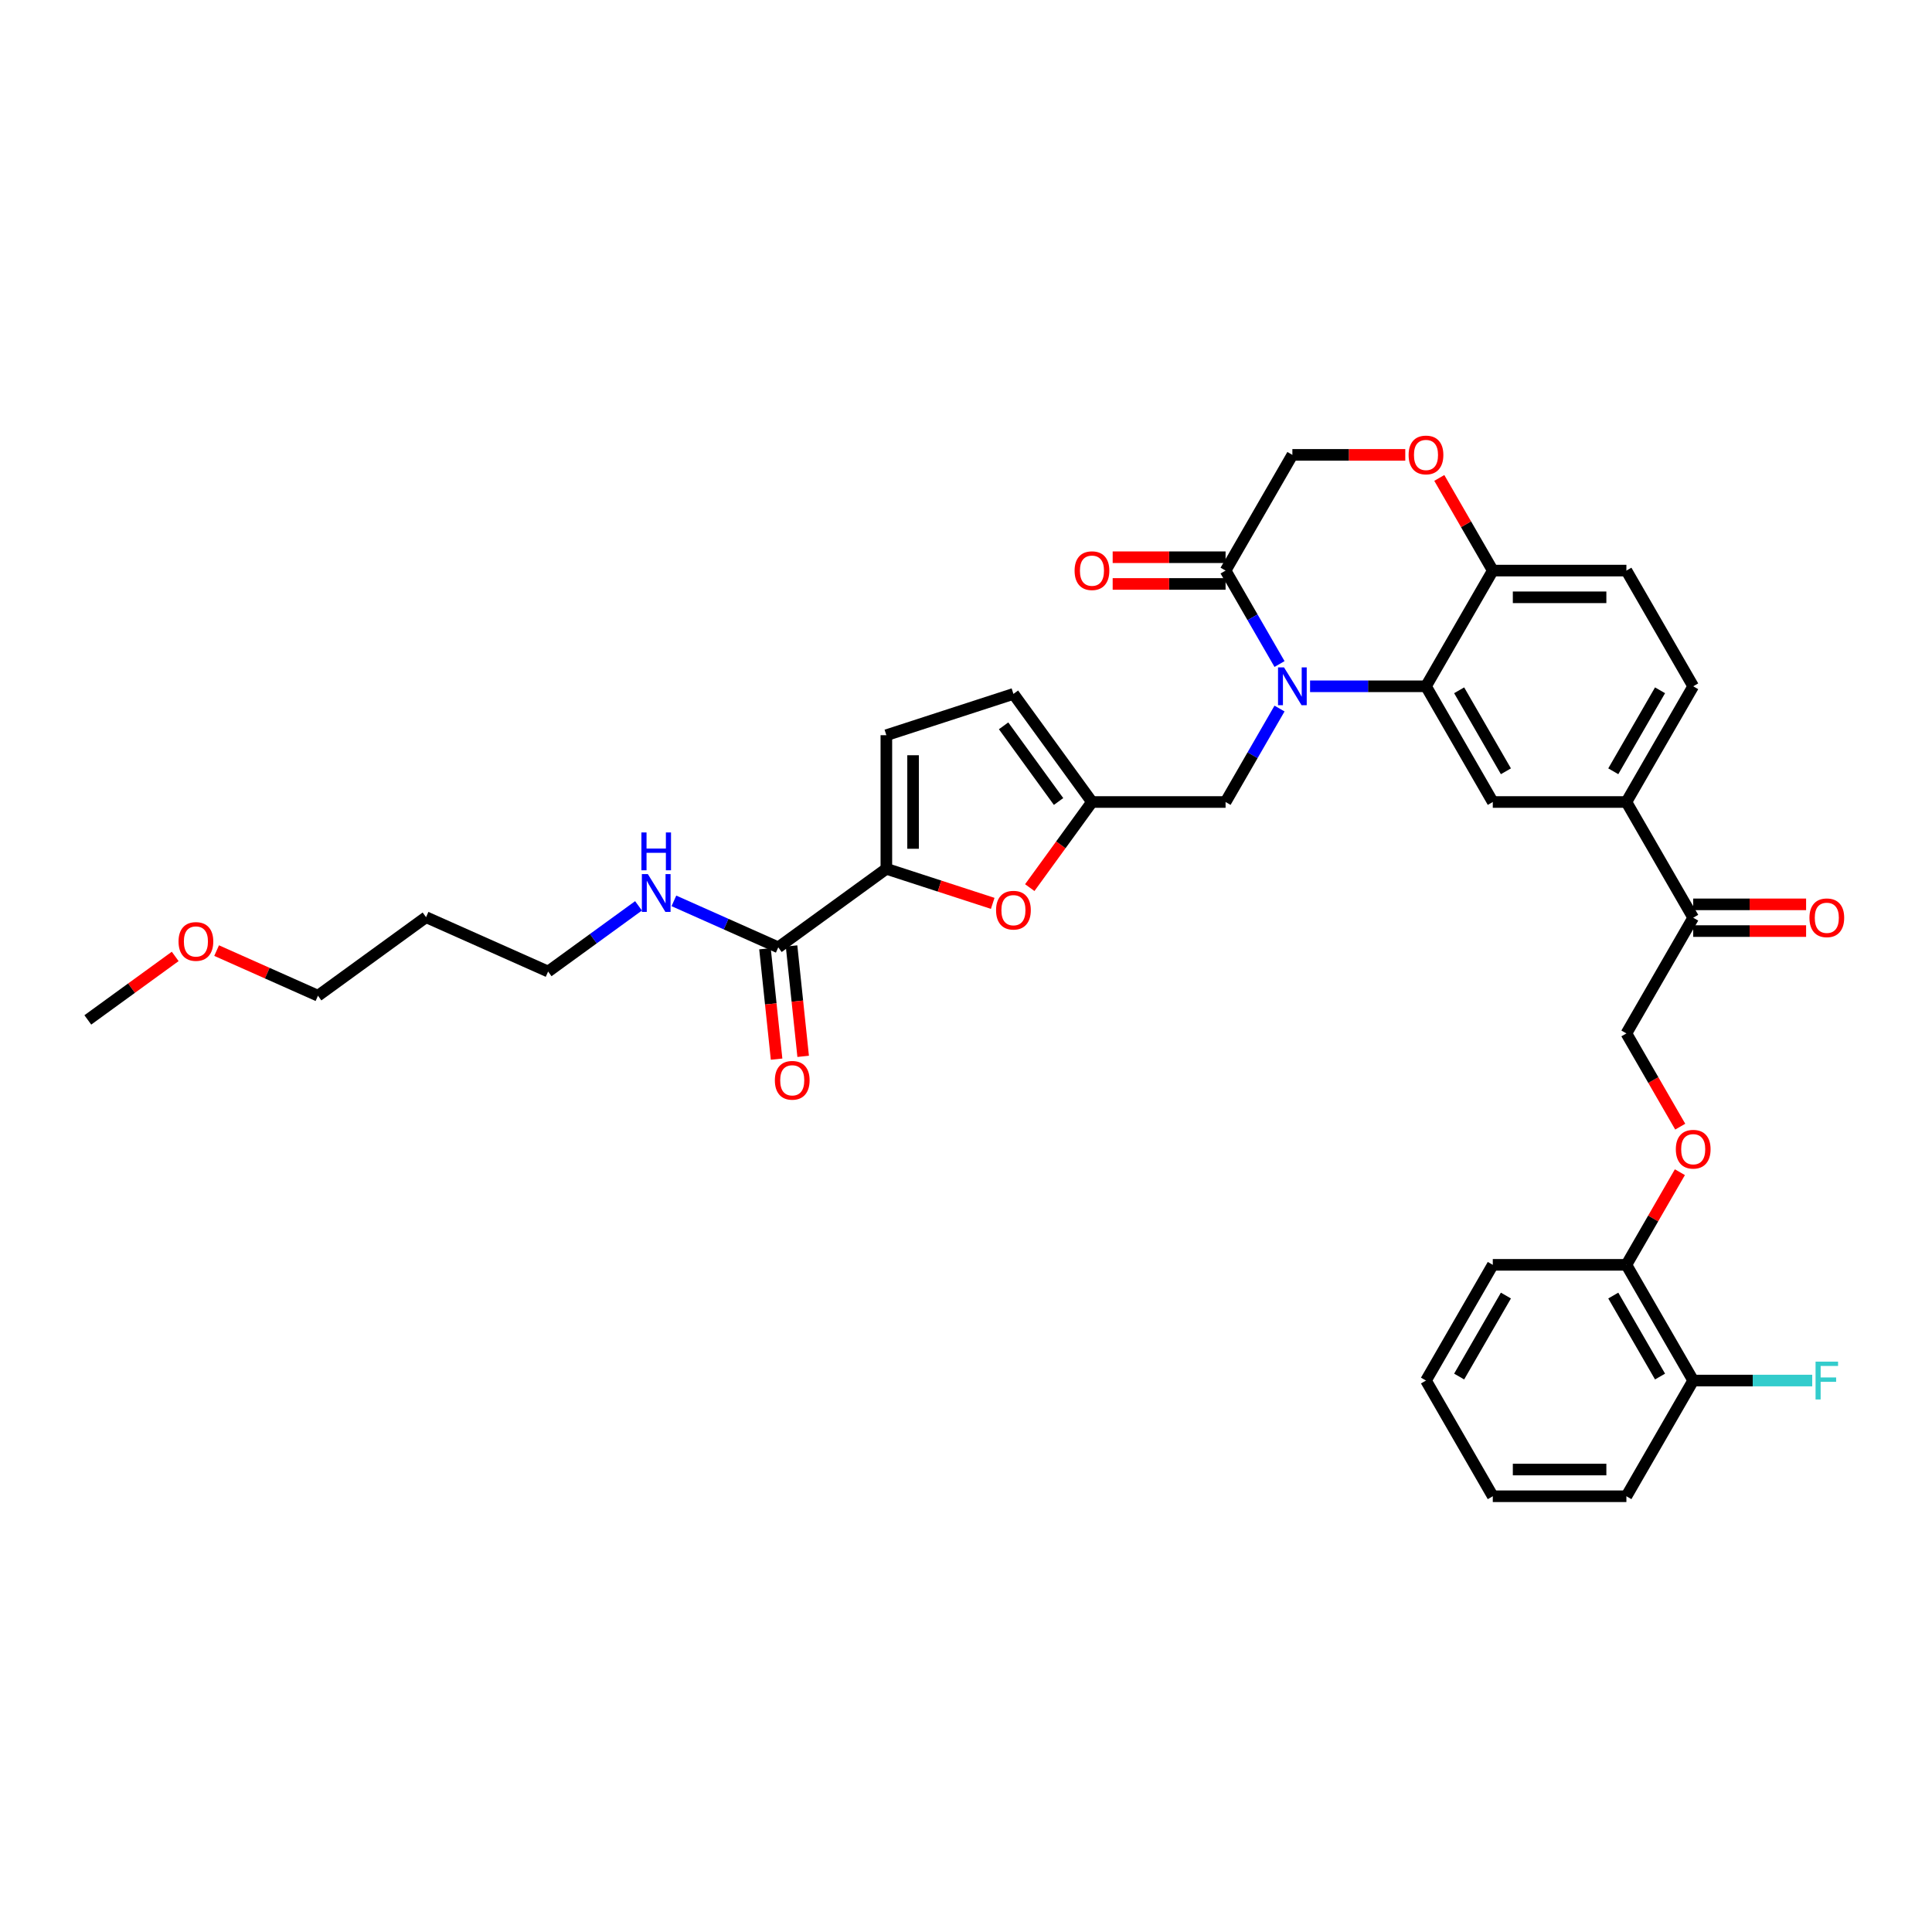 <?xml version='1.0' encoding='iso-8859-1'?>
<svg version='1.1' baseProfile='full'
              xmlns='http://www.w3.org/2000/svg'
                      xmlns:rdkit='http://www.rdkit.org/xml'
                      xmlns:xlink='http://www.w3.org/1999/xlink'
                  xml:space='preserve'
width='1000px' height='1000px' viewBox='0 0 1000 1000'>
<!-- END OF HEADER -->
<rect style='opacity:1.0;fill:#FFFFFF;stroke:none' width='1000' height='1000' x='0' y='0'> </rect>
<path class='bond-0' d='M 220.528,474.735 L 283.705,502.863' style='fill:none;fill-rule:evenodd;stroke:#000000;stroke-width:6px;stroke-linecap:butt;stroke-linejoin:miter;stroke-opacity:1' />
<path class='bond-1' d='M 220.528,474.735 L 164.58,515.383' style='fill:none;fill-rule:evenodd;stroke:#000000;stroke-width:6px;stroke-linecap:butt;stroke-linejoin:miter;stroke-opacity:1' />
<path class='bond-2' d='M 402.83,490.342 L 375.82,478.316' style='fill:none;fill-rule:evenodd;stroke:#000000;stroke-width:6px;stroke-linecap:butt;stroke-linejoin:miter;stroke-opacity:1' />
<path class='bond-2' d='M 375.82,478.316 L 348.809,466.291' style='fill:none;fill-rule:evenodd;stroke:#0000FF;stroke-width:6px;stroke-linecap:butt;stroke-linejoin:miter;stroke-opacity:1' />
<path class='bond-3' d='M 395.952,491.065 L 398.956,519.638' style='fill:none;fill-rule:evenodd;stroke:#000000;stroke-width:6px;stroke-linecap:butt;stroke-linejoin:miter;stroke-opacity:1' />
<path class='bond-3' d='M 398.956,519.638 L 401.959,548.21' style='fill:none;fill-rule:evenodd;stroke:#FF0000;stroke-width:6px;stroke-linecap:butt;stroke-linejoin:miter;stroke-opacity:1' />
<path class='bond-3' d='M 409.708,489.619 L 412.711,518.192' style='fill:none;fill-rule:evenodd;stroke:#000000;stroke-width:6px;stroke-linecap:butt;stroke-linejoin:miter;stroke-opacity:1' />
<path class='bond-3' d='M 412.711,518.192 L 415.714,546.764' style='fill:none;fill-rule:evenodd;stroke:#FF0000;stroke-width:6px;stroke-linecap:butt;stroke-linejoin:miter;stroke-opacity:1' />
<path class='bond-4' d='M 402.83,490.342 L 458.778,449.693' style='fill:none;fill-rule:evenodd;stroke:#000000;stroke-width:6px;stroke-linecap:butt;stroke-linejoin:miter;stroke-opacity:1' />
<path class='bond-5' d='M 330.497,468.866 L 307.101,485.865' style='fill:none;fill-rule:evenodd;stroke:#0000FF;stroke-width:6px;stroke-linecap:butt;stroke-linejoin:miter;stroke-opacity:1' />
<path class='bond-5' d='M 307.101,485.865 L 283.705,502.863' style='fill:none;fill-rule:evenodd;stroke:#000000;stroke-width:6px;stroke-linecap:butt;stroke-linejoin:miter;stroke-opacity:1' />
<path class='bond-6' d='M 112.122,492.028 L 138.351,503.705' style='fill:none;fill-rule:evenodd;stroke:#FF0000;stroke-width:6px;stroke-linecap:butt;stroke-linejoin:miter;stroke-opacity:1' />
<path class='bond-6' d='M 138.351,503.705 L 164.58,515.383' style='fill:none;fill-rule:evenodd;stroke:#000000;stroke-width:6px;stroke-linecap:butt;stroke-linejoin:miter;stroke-opacity:1' />
<path class='bond-7' d='M 90.684,495.043 L 68.069,511.473' style='fill:none;fill-rule:evenodd;stroke:#FF0000;stroke-width:6px;stroke-linecap:butt;stroke-linejoin:miter;stroke-opacity:1' />
<path class='bond-7' d='M 68.069,511.473 L 45.455,527.904' style='fill:none;fill-rule:evenodd;stroke:#000000;stroke-width:6px;stroke-linecap:butt;stroke-linejoin:miter;stroke-opacity:1' />
<path class='bond-8' d='M 869.684,583.156 L 855.753,559.026' style='fill:none;fill-rule:evenodd;stroke:#FF0000;stroke-width:6px;stroke-linecap:butt;stroke-linejoin:miter;stroke-opacity:1' />
<path class='bond-8' d='M 855.753,559.026 L 841.821,534.897' style='fill:none;fill-rule:evenodd;stroke:#000000;stroke-width:6px;stroke-linecap:butt;stroke-linejoin:miter;stroke-opacity:1' />
<path class='bond-9' d='M 869.508,606.724 L 855.665,630.701' style='fill:none;fill-rule:evenodd;stroke:#FF0000;stroke-width:6px;stroke-linecap:butt;stroke-linejoin:miter;stroke-opacity:1' />
<path class='bond-9' d='M 855.665,630.701 L 841.821,654.678' style='fill:none;fill-rule:evenodd;stroke:#000000;stroke-width:6px;stroke-linecap:butt;stroke-linejoin:miter;stroke-opacity:1' />
<path class='bond-10' d='M 841.821,774.46 L 772.666,774.46' style='fill:none;fill-rule:evenodd;stroke:#000000;stroke-width:6px;stroke-linecap:butt;stroke-linejoin:miter;stroke-opacity:1' />
<path class='bond-10' d='M 831.448,760.628 L 783.039,760.628' style='fill:none;fill-rule:evenodd;stroke:#000000;stroke-width:6px;stroke-linecap:butt;stroke-linejoin:miter;stroke-opacity:1' />
<path class='bond-11' d='M 841.821,774.46 L 876.399,714.569' style='fill:none;fill-rule:evenodd;stroke:#000000;stroke-width:6px;stroke-linecap:butt;stroke-linejoin:miter;stroke-opacity:1' />
<path class='bond-12' d='M 772.666,774.46 L 738.088,714.569' style='fill:none;fill-rule:evenodd;stroke:#000000;stroke-width:6px;stroke-linecap:butt;stroke-linejoin:miter;stroke-opacity:1' />
<path class='bond-13' d='M 841.821,415.116 L 876.399,355.225' style='fill:none;fill-rule:evenodd;stroke:#000000;stroke-width:6px;stroke-linecap:butt;stroke-linejoin:miter;stroke-opacity:1' />
<path class='bond-13' d='M 835.03,399.216 L 859.235,357.293' style='fill:none;fill-rule:evenodd;stroke:#000000;stroke-width:6px;stroke-linecap:butt;stroke-linejoin:miter;stroke-opacity:1' />
<path class='bond-14' d='M 841.821,415.116 L 772.666,415.116' style='fill:none;fill-rule:evenodd;stroke:#000000;stroke-width:6px;stroke-linecap:butt;stroke-linejoin:miter;stroke-opacity:1' />
<path class='bond-15' d='M 841.821,415.116 L 876.399,475.006' style='fill:none;fill-rule:evenodd;stroke:#000000;stroke-width:6px;stroke-linecap:butt;stroke-linejoin:miter;stroke-opacity:1' />
<path class='bond-16' d='M 876.399,355.225 L 841.821,295.334' style='fill:none;fill-rule:evenodd;stroke:#000000;stroke-width:6px;stroke-linecap:butt;stroke-linejoin:miter;stroke-opacity:1' />
<path class='bond-17' d='M 841.821,295.334 L 772.666,295.334' style='fill:none;fill-rule:evenodd;stroke:#000000;stroke-width:6px;stroke-linecap:butt;stroke-linejoin:miter;stroke-opacity:1' />
<path class='bond-17' d='M 831.448,309.165 L 783.039,309.165' style='fill:none;fill-rule:evenodd;stroke:#000000;stroke-width:6px;stroke-linecap:butt;stroke-linejoin:miter;stroke-opacity:1' />
<path class='bond-18' d='M 772.666,415.116 L 738.088,355.225' style='fill:none;fill-rule:evenodd;stroke:#000000;stroke-width:6px;stroke-linecap:butt;stroke-linejoin:miter;stroke-opacity:1' />
<path class='bond-18' d='M 779.457,399.216 L 755.253,357.293' style='fill:none;fill-rule:evenodd;stroke:#000000;stroke-width:6px;stroke-linecap:butt;stroke-linejoin:miter;stroke-opacity:1' />
<path class='bond-19' d='M 738.088,355.225 L 772.666,295.334' style='fill:none;fill-rule:evenodd;stroke:#000000;stroke-width:6px;stroke-linecap:butt;stroke-linejoin:miter;stroke-opacity:1' />
<path class='bond-20' d='M 738.088,355.225 L 708.088,355.225' style='fill:none;fill-rule:evenodd;stroke:#000000;stroke-width:6px;stroke-linecap:butt;stroke-linejoin:miter;stroke-opacity:1' />
<path class='bond-20' d='M 708.088,355.225 L 678.088,355.225' style='fill:none;fill-rule:evenodd;stroke:#0000FF;stroke-width:6px;stroke-linecap:butt;stroke-linejoin:miter;stroke-opacity:1' />
<path class='bond-21' d='M 772.666,295.334 L 758.822,271.357' style='fill:none;fill-rule:evenodd;stroke:#000000;stroke-width:6px;stroke-linecap:butt;stroke-linejoin:miter;stroke-opacity:1' />
<path class='bond-21' d='M 758.822,271.357 L 744.979,247.38' style='fill:none;fill-rule:evenodd;stroke:#FF0000;stroke-width:6px;stroke-linecap:butt;stroke-linejoin:miter;stroke-opacity:1' />
<path class='bond-22' d='M 727.369,235.443 L 698.15,235.443' style='fill:none;fill-rule:evenodd;stroke:#FF0000;stroke-width:6px;stroke-linecap:butt;stroke-linejoin:miter;stroke-opacity:1' />
<path class='bond-22' d='M 698.15,235.443 L 668.932,235.443' style='fill:none;fill-rule:evenodd;stroke:#000000;stroke-width:6px;stroke-linecap:butt;stroke-linejoin:miter;stroke-opacity:1' />
<path class='bond-23' d='M 668.932,235.443 L 634.354,295.334' style='fill:none;fill-rule:evenodd;stroke:#000000;stroke-width:6px;stroke-linecap:butt;stroke-linejoin:miter;stroke-opacity:1' />
<path class='bond-24' d='M 634.354,295.334 L 648.317,319.519' style='fill:none;fill-rule:evenodd;stroke:#000000;stroke-width:6px;stroke-linecap:butt;stroke-linejoin:miter;stroke-opacity:1' />
<path class='bond-24' d='M 648.317,319.519 L 662.28,343.703' style='fill:none;fill-rule:evenodd;stroke:#0000FF;stroke-width:6px;stroke-linecap:butt;stroke-linejoin:miter;stroke-opacity:1' />
<path class='bond-25' d='M 634.354,288.419 L 605.136,288.419' style='fill:none;fill-rule:evenodd;stroke:#000000;stroke-width:6px;stroke-linecap:butt;stroke-linejoin:miter;stroke-opacity:1' />
<path class='bond-25' d='M 605.136,288.419 L 575.917,288.419' style='fill:none;fill-rule:evenodd;stroke:#FF0000;stroke-width:6px;stroke-linecap:butt;stroke-linejoin:miter;stroke-opacity:1' />
<path class='bond-25' d='M 634.354,302.25 L 605.136,302.25' style='fill:none;fill-rule:evenodd;stroke:#000000;stroke-width:6px;stroke-linecap:butt;stroke-linejoin:miter;stroke-opacity:1' />
<path class='bond-25' d='M 605.136,302.25 L 575.917,302.25' style='fill:none;fill-rule:evenodd;stroke:#FF0000;stroke-width:6px;stroke-linecap:butt;stroke-linejoin:miter;stroke-opacity:1' />
<path class='bond-26' d='M 662.28,366.746 L 648.317,390.931' style='fill:none;fill-rule:evenodd;stroke:#0000FF;stroke-width:6px;stroke-linecap:butt;stroke-linejoin:miter;stroke-opacity:1' />
<path class='bond-26' d='M 648.317,390.931 L 634.354,415.116' style='fill:none;fill-rule:evenodd;stroke:#000000;stroke-width:6px;stroke-linecap:butt;stroke-linejoin:miter;stroke-opacity:1' />
<path class='bond-27' d='M 876.399,481.922 L 905.618,481.922' style='fill:none;fill-rule:evenodd;stroke:#000000;stroke-width:6px;stroke-linecap:butt;stroke-linejoin:miter;stroke-opacity:1' />
<path class='bond-27' d='M 905.618,481.922 L 934.836,481.922' style='fill:none;fill-rule:evenodd;stroke:#FF0000;stroke-width:6px;stroke-linecap:butt;stroke-linejoin:miter;stroke-opacity:1' />
<path class='bond-27' d='M 876.399,468.091 L 905.618,468.091' style='fill:none;fill-rule:evenodd;stroke:#000000;stroke-width:6px;stroke-linecap:butt;stroke-linejoin:miter;stroke-opacity:1' />
<path class='bond-27' d='M 905.618,468.091 L 934.836,468.091' style='fill:none;fill-rule:evenodd;stroke:#FF0000;stroke-width:6px;stroke-linecap:butt;stroke-linejoin:miter;stroke-opacity:1' />
<path class='bond-28' d='M 876.399,475.006 L 841.821,534.897' style='fill:none;fill-rule:evenodd;stroke:#000000;stroke-width:6px;stroke-linecap:butt;stroke-linejoin:miter;stroke-opacity:1' />
<path class='bond-29' d='M 458.778,449.693 L 486.304,458.637' style='fill:none;fill-rule:evenodd;stroke:#000000;stroke-width:6px;stroke-linecap:butt;stroke-linejoin:miter;stroke-opacity:1' />
<path class='bond-29' d='M 486.304,458.637 L 513.83,467.581' style='fill:none;fill-rule:evenodd;stroke:#FF0000;stroke-width:6px;stroke-linecap:butt;stroke-linejoin:miter;stroke-opacity:1' />
<path class='bond-30' d='M 458.778,449.693 L 458.778,380.538' style='fill:none;fill-rule:evenodd;stroke:#000000;stroke-width:6px;stroke-linecap:butt;stroke-linejoin:miter;stroke-opacity:1' />
<path class='bond-30' d='M 472.61,439.32 L 472.61,390.911' style='fill:none;fill-rule:evenodd;stroke:#000000;stroke-width:6px;stroke-linecap:butt;stroke-linejoin:miter;stroke-opacity:1' />
<path class='bond-31' d='M 533.001,459.432 L 549.099,437.274' style='fill:none;fill-rule:evenodd;stroke:#FF0000;stroke-width:6px;stroke-linecap:butt;stroke-linejoin:miter;stroke-opacity:1' />
<path class='bond-31' d='M 549.099,437.274 L 565.198,415.116' style='fill:none;fill-rule:evenodd;stroke:#000000;stroke-width:6px;stroke-linecap:butt;stroke-linejoin:miter;stroke-opacity:1' />
<path class='bond-32' d='M 565.198,415.116 L 524.549,359.167' style='fill:none;fill-rule:evenodd;stroke:#000000;stroke-width:6px;stroke-linecap:butt;stroke-linejoin:miter;stroke-opacity:1' />
<path class='bond-32' d='M 547.911,414.853 L 519.457,375.689' style='fill:none;fill-rule:evenodd;stroke:#000000;stroke-width:6px;stroke-linecap:butt;stroke-linejoin:miter;stroke-opacity:1' />
<path class='bond-33' d='M 565.198,415.116 L 634.354,415.116' style='fill:none;fill-rule:evenodd;stroke:#000000;stroke-width:6px;stroke-linecap:butt;stroke-linejoin:miter;stroke-opacity:1' />
<path class='bond-34' d='M 524.549,359.167 L 458.778,380.538' style='fill:none;fill-rule:evenodd;stroke:#000000;stroke-width:6px;stroke-linecap:butt;stroke-linejoin:miter;stroke-opacity:1' />
<path class='bond-35' d='M 738.088,714.569 L 772.666,654.678' style='fill:none;fill-rule:evenodd;stroke:#000000;stroke-width:6px;stroke-linecap:butt;stroke-linejoin:miter;stroke-opacity:1' />
<path class='bond-35' d='M 755.253,712.501 L 779.457,670.577' style='fill:none;fill-rule:evenodd;stroke:#000000;stroke-width:6px;stroke-linecap:butt;stroke-linejoin:miter;stroke-opacity:1' />
<path class='bond-36' d='M 772.666,654.678 L 841.821,654.678' style='fill:none;fill-rule:evenodd;stroke:#000000;stroke-width:6px;stroke-linecap:butt;stroke-linejoin:miter;stroke-opacity:1' />
<path class='bond-37' d='M 841.821,654.678 L 876.399,714.569' style='fill:none;fill-rule:evenodd;stroke:#000000;stroke-width:6px;stroke-linecap:butt;stroke-linejoin:miter;stroke-opacity:1' />
<path class='bond-37' d='M 835.03,670.577 L 859.235,712.501' style='fill:none;fill-rule:evenodd;stroke:#000000;stroke-width:6px;stroke-linecap:butt;stroke-linejoin:miter;stroke-opacity:1' />
<path class='bond-38' d='M 876.399,714.569 L 907.201,714.569' style='fill:none;fill-rule:evenodd;stroke:#000000;stroke-width:6px;stroke-linecap:butt;stroke-linejoin:miter;stroke-opacity:1' />
<path class='bond-38' d='M 907.201,714.569 L 938.003,714.569' style='fill:none;fill-rule:evenodd;stroke:#33CCCC;stroke-width:6px;stroke-linecap:butt;stroke-linejoin:miter;stroke-opacity:1' />
<path  class='atom-2' d='M 335.324 452.422
L 341.742 462.795
Q 342.378 463.818, 343.401 465.672
Q 344.425 467.525, 344.48 467.636
L 344.48 452.422
L 347.081 452.422
L 347.081 472.006
L 344.397 472.006
L 337.509 460.665
Q 336.707 459.337, 335.85 457.816
Q 335.02 456.294, 334.771 455.824
L 334.771 472.006
L 332.226 472.006
L 332.226 452.422
L 335.324 452.422
' fill='#0000FF'/>
<path  class='atom-2' d='M 331.991 430.878
L 334.646 430.878
L 334.646 439.204
L 344.66 439.204
L 344.66 430.878
L 347.316 430.878
L 347.316 450.463
L 344.66 450.463
L 344.66 441.417
L 334.646 441.417
L 334.646 450.463
L 331.991 450.463
L 331.991 430.878
' fill='#0000FF'/>
<path  class='atom-3' d='M 401.069 559.174
Q 401.069 554.472, 403.392 551.844
Q 405.716 549.216, 410.059 549.216
Q 414.402 549.216, 416.726 551.844
Q 419.049 554.472, 419.049 559.174
Q 419.049 563.932, 416.698 566.643
Q 414.347 569.327, 410.059 569.327
Q 405.744 569.327, 403.392 566.643
Q 401.069 563.96, 401.069 559.174
M 410.059 567.114
Q 413.046 567.114, 414.651 565.122
Q 416.283 563.103, 416.283 559.174
Q 416.283 555.329, 414.651 553.393
Q 413.046 551.429, 410.059 551.429
Q 407.071 551.429, 405.439 553.365
Q 403.835 555.302, 403.835 559.174
Q 403.835 563.13, 405.439 565.122
Q 407.071 567.114, 410.059 567.114
' fill='#FF0000'/>
<path  class='atom-4' d='M 92.412 487.31
Q 92.412 482.608, 94.736 479.98
Q 97.06 477.352, 101.403 477.352
Q 105.746 477.352, 108.069 479.98
Q 110.393 482.608, 110.393 487.31
Q 110.393 492.068, 108.042 494.779
Q 105.69 497.463, 101.403 497.463
Q 97.087 497.463, 94.736 494.779
Q 92.412 492.096, 92.412 487.31
M 101.403 495.25
Q 104.39 495.25, 105.995 493.258
Q 107.627 491.238, 107.627 487.31
Q 107.627 483.465, 105.995 481.529
Q 104.39 479.565, 101.403 479.565
Q 98.415 479.565, 96.783 481.501
Q 95.179 483.438, 95.179 487.31
Q 95.179 491.266, 96.783 493.258
Q 98.415 495.25, 101.403 495.25
' fill='#FF0000'/>
<path  class='atom-5' d='M 867.409 594.843
Q 867.409 590.14, 869.733 587.512
Q 872.056 584.884, 876.399 584.884
Q 880.742 584.884, 883.066 587.512
Q 885.39 590.14, 885.39 594.843
Q 885.39 599.601, 883.038 602.312
Q 880.687 604.995, 876.399 604.995
Q 872.084 604.995, 869.733 602.312
Q 867.409 599.628, 867.409 594.843
M 876.399 602.782
Q 879.387 602.782, 880.991 600.79
Q 882.623 598.771, 882.623 594.843
Q 882.623 590.998, 880.991 589.061
Q 879.387 587.097, 876.399 587.097
Q 873.412 587.097, 871.78 589.034
Q 870.175 590.97, 870.175 594.843
Q 870.175 598.799, 871.78 600.79
Q 873.412 602.782, 876.399 602.782
' fill='#FF0000'/>
<path  class='atom-14' d='M 729.098 235.499
Q 729.098 230.796, 731.421 228.168
Q 733.745 225.54, 738.088 225.54
Q 742.431 225.54, 744.754 228.168
Q 747.078 230.796, 747.078 235.499
Q 747.078 240.257, 744.727 242.968
Q 742.375 245.651, 738.088 245.651
Q 733.772 245.651, 731.421 242.968
Q 729.098 240.284, 729.098 235.499
M 738.088 243.438
Q 741.075 243.438, 742.68 241.446
Q 744.312 239.427, 744.312 235.499
Q 744.312 231.654, 742.68 229.717
Q 741.075 227.753, 738.088 227.753
Q 735.1 227.753, 733.468 229.69
Q 731.864 231.626, 731.864 235.499
Q 731.864 239.454, 733.468 241.446
Q 735.1 243.438, 738.088 243.438
' fill='#FF0000'/>
<path  class='atom-17' d='M 664.603 345.432
L 671.02 355.806
Q 671.657 356.829, 672.68 358.683
Q 673.704 360.536, 673.759 360.647
L 673.759 345.432
L 676.359 345.432
L 676.359 365.017
L 673.676 365.017
L 666.788 353.676
Q 665.986 352.348, 665.128 350.827
Q 664.299 349.305, 664.05 348.835
L 664.05 365.017
L 661.505 365.017
L 661.505 345.432
L 664.603 345.432
' fill='#0000FF'/>
<path  class='atom-18' d='M 556.208 295.389
Q 556.208 290.687, 558.532 288.059
Q 560.855 285.431, 565.198 285.431
Q 569.541 285.431, 571.865 288.059
Q 574.188 290.687, 574.188 295.389
Q 574.188 300.147, 571.837 302.858
Q 569.486 305.542, 565.198 305.542
Q 560.883 305.542, 558.532 302.858
Q 556.208 300.175, 556.208 295.389
M 565.198 303.329
Q 568.186 303.329, 569.79 301.337
Q 571.422 299.318, 571.422 295.389
Q 571.422 291.544, 569.79 289.608
Q 568.186 287.644, 565.198 287.644
Q 562.211 287.644, 560.579 289.58
Q 558.974 291.517, 558.974 295.389
Q 558.974 299.345, 560.579 301.337
Q 562.211 303.329, 565.198 303.329
' fill='#FF0000'/>
<path  class='atom-20' d='M 936.565 475.062
Q 936.565 470.359, 938.889 467.731
Q 941.212 465.103, 945.555 465.103
Q 949.898 465.103, 952.222 467.731
Q 954.545 470.359, 954.545 475.062
Q 954.545 479.819, 952.194 482.53
Q 949.843 485.214, 945.555 485.214
Q 941.24 485.214, 938.889 482.53
Q 936.565 479.847, 936.565 475.062
M 945.555 483.001
Q 948.543 483.001, 950.147 481.009
Q 951.779 478.99, 951.779 475.062
Q 951.779 471.216, 950.147 469.28
Q 948.543 467.316, 945.555 467.316
Q 942.568 467.316, 940.936 469.252
Q 939.331 471.189, 939.331 475.062
Q 939.331 479.017, 940.936 481.009
Q 942.568 483.001, 945.555 483.001
' fill='#FF0000'/>
<path  class='atom-23' d='M 515.559 471.119
Q 515.559 466.416, 517.883 463.789
Q 520.206 461.161, 524.549 461.161
Q 528.892 461.161, 531.216 463.789
Q 533.54 466.416, 533.54 471.119
Q 533.54 475.877, 531.188 478.588
Q 528.837 481.271, 524.549 481.271
Q 520.234 481.271, 517.883 478.588
Q 515.559 475.905, 515.559 471.119
M 524.549 479.058
Q 527.537 479.058, 529.141 477.066
Q 530.773 475.047, 530.773 471.119
Q 530.773 467.274, 529.141 465.338
Q 527.537 463.374, 524.549 463.374
Q 521.562 463.374, 519.93 465.31
Q 518.325 467.246, 518.325 471.119
Q 518.325 475.075, 519.93 477.066
Q 521.562 479.058, 524.549 479.058
' fill='#FF0000'/>
<path  class='atom-32' d='M 939.732 704.777
L 951.378 704.777
L 951.378 707.017
L 942.36 707.017
L 942.36 712.965
L 950.382 712.965
L 950.382 715.233
L 942.36 715.233
L 942.36 724.361
L 939.732 724.361
L 939.732 704.777
' fill='#33CCCC'/>
</svg>
